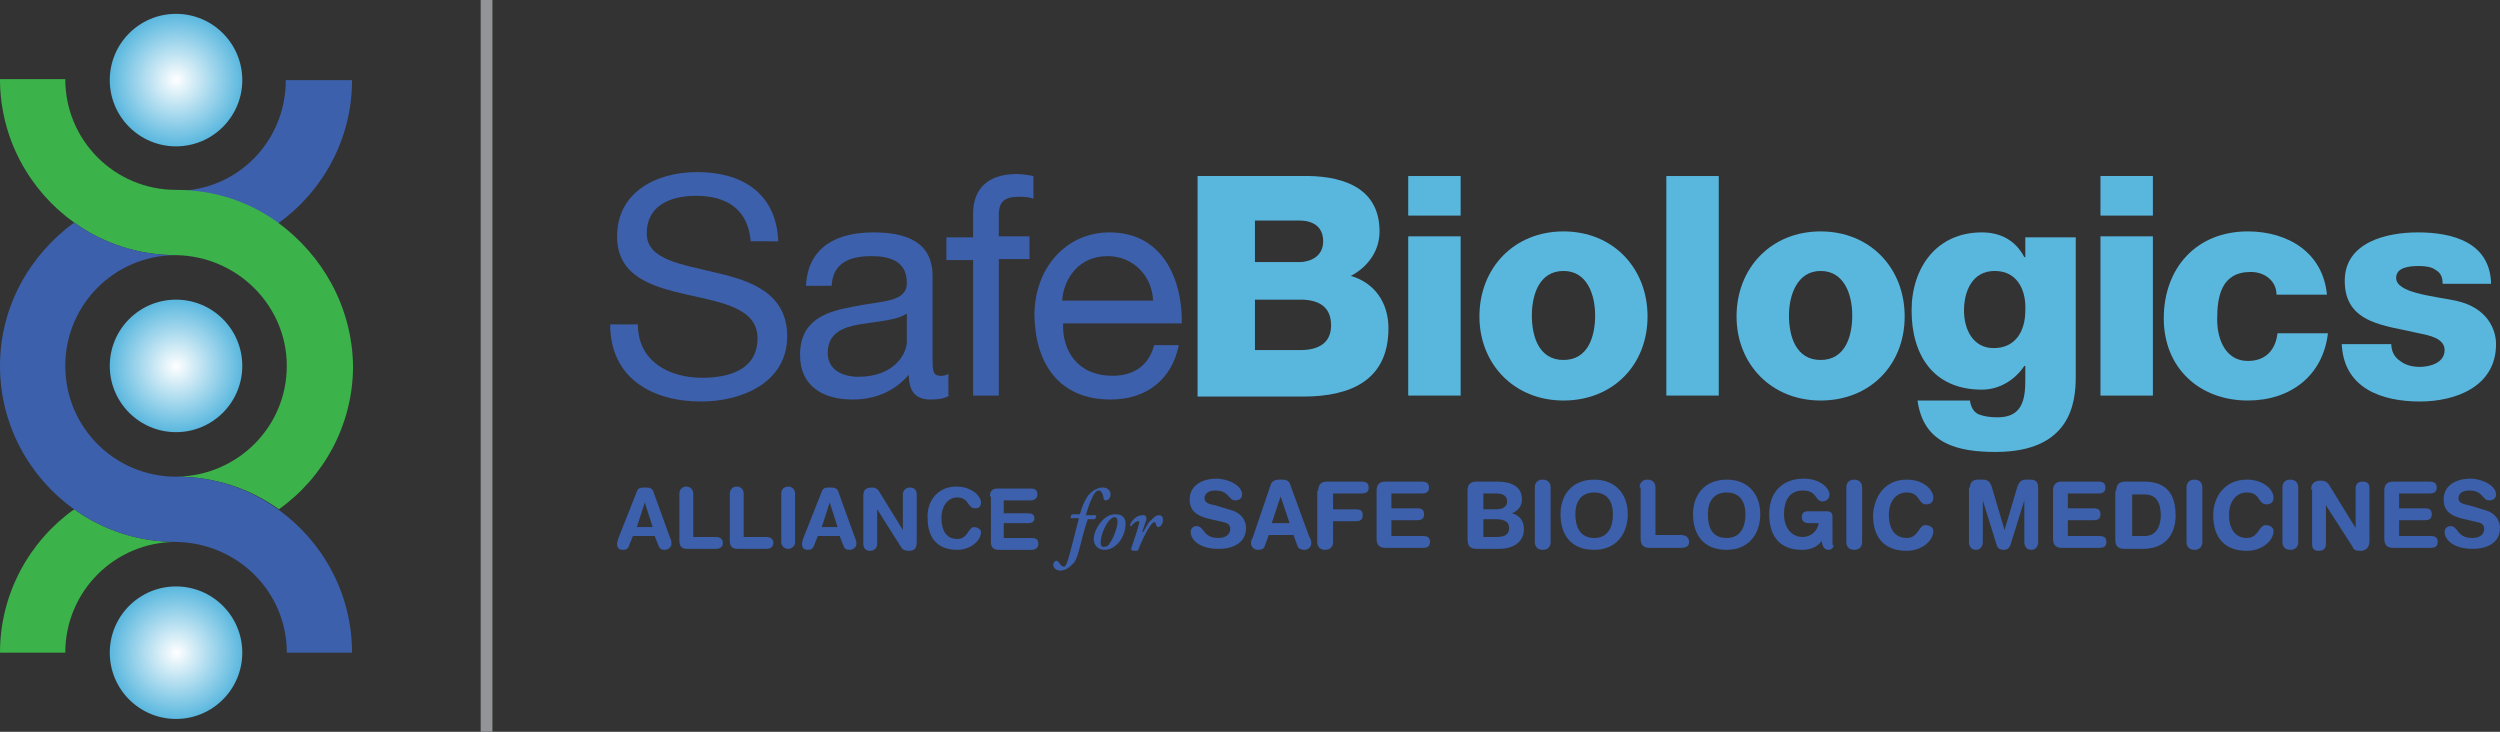 <?xml version="1.0" encoding="utf-8"?>
<!-- Generator: Adobe Illustrator 19.2.0, SVG Export Plug-In . SVG Version: 6.00 Build 0)  -->
<svg version="1.1" id="Layer_1" xmlns="http://www.w3.org/2000/svg" xmlns:xlink="http://www.w3.org/1999/xlink" x="0px" y="0px"
	 viewBox="0 0 252.8 74" style="enable-background:new 0 0 252.8 74;" xml:space="preserve">
<rect x="0" y="0" width="252.8" height="74" fill="#333333" stroke="none"/>
<style type="text/css">
	.st0{fill:#3BB34A;}
	.st1{fill:#3C60AB;}
	.st2{fill:none;stroke:#929497;stroke-width:1.189;}
	.st3{fill:url(#SVGID_1_);}
	.st4{fill:url(#SVGID_2_);}
	.st5{fill:url(#SVGID_3_);}
	.st6{fill:#59B7DE;}
</style>
<g>
	<g>
		<path class="st0" d="M0,66c0-6,3-11.3,7.5-14.5c2.9,2.1,6.5,3.3,10.3,3.3c0,0,0,0,0,0v0c0,0,0,0,0,0c-6.2,0-11.2,5-11.2,11.2H0z"
			/>
		<path class="st1" d="M35.6,8.1c0,6-3,11.3-7.5,14.5c-2.9-2.1-6.4-3.3-10.3-3.3v0c6.2,0,11.1-5,11.1-11.2H35.6z"/>
		<path class="st0" d="M28.1,22.5c-2.9-2.1-6.4-3.3-10.3-3.3v0c0,0,0,0,0,0c-6.2,0-11.2-5-11.2-11.2H0c0,6,3,11.3,7.5,14.5
			c2.9,2.1,6.5,3.3,10.3,3.3c0,0,0,0,0,0v0C24,25.9,29,30.9,29,37c0,6.2-5,11.1-11.1,11.2v0c3.8,0,7.4,1.2,10.3,3.3
			c4.5-3.2,7.5-8.5,7.5-14.5C35.6,31,32.6,25.8,28.1,22.5z"/>
		<path class="st1" d="M28.1,51.5c-2.9-2.1-6.4-3.3-10.3-3.3v0c0,0,0,0,0,0c-6.2,0-11.2-5-11.2-11.2c0-6.2,5-11.2,11.2-11.2
			c0,0,0,0,0,0v0c0,0,0,0,0,0c-3.8,0-7.4-1.2-10.3-3.3C3,25.8,0,31,0,37c0,6,3,11.3,7.5,14.5c2.9,2.1,6.5,3.3,10.3,3.3c0,0,0,0,0,0
			v0C24,54.9,29,59.8,29,66h6.6C35.6,60,32.6,54.7,28.1,51.5z"/>
	</g>
	<line class="st2" x1="49.2" y1="0" x2="49.2" y2="74"/>
	<radialGradient id="SVGID_1_" cx="17.825" cy="8.083" r="6.744" gradientUnits="userSpaceOnUse">
		<stop  offset="0" style="stop-color:#FFFFFF"/>
		<stop  offset="1" style="stop-color:#59B7DE"/>
	</radialGradient>
	<circle class="st3" cx="17.8" cy="8.1" r="6.7"/>
	<radialGradient id="SVGID_2_" cx="17.801" cy="37.028" r="6.744" gradientUnits="userSpaceOnUse">
		<stop  offset="0" style="stop-color:#FFFFFF"/>
		<stop  offset="1" style="stop-color:#59B7DE"/>
	</radialGradient>
	<circle class="st4" cx="17.8" cy="37" r="6.7"/>
	<radialGradient id="SVGID_3_" cx="17.83" cy="66.019" r="6.744" gradientUnits="userSpaceOnUse">
		<stop  offset="0" style="stop-color:#FFFFFF"/>
		<stop  offset="1" style="stop-color:#59B7DE"/>
	</radialGradient>
	<circle class="st5" cx="17.8" cy="66" r="6.7"/>
	<g>
		<g>
			<path class="st1" d="M64.4,49.7c0.1-0.3,0.3-0.4,0.7-0.4h0.3c0.3,0,0.6,0.1,0.7,0.5l1.7,4.7c0.1,0.1,0.1,0.4,0.1,0.5
				c0,0.3-0.3,0.6-0.7,0.6c-0.3,0-0.5-0.1-0.6-0.4l-0.4-1h-2.2l-0.4,1c-0.1,0.3-0.3,0.4-0.6,0.4c-0.4,0-0.6-0.2-0.6-0.6
				c0-0.2,0.1-0.4,0.1-0.5L64.4,49.7z M65.2,50.8L65.2,50.8l-0.8,2.5H66L65.2,50.8z"/>
			<path class="st1" d="M68.7,49.9c0-0.4,0.3-0.7,0.7-0.7s0.7,0.3,0.7,0.7v4.4h2.3c0.4,0,0.7,0.2,0.7,0.6c0,0.4-0.3,0.6-0.7,0.6
				h-2.9c-0.5,0-0.8-0.2-0.8-0.8V49.9z"/>
			<path class="st1" d="M73.8,49.9c0-0.4,0.3-0.7,0.7-0.7s0.7,0.3,0.7,0.7v4.4h2.3c0.4,0,0.7,0.2,0.7,0.6c0,0.4-0.3,0.6-0.7,0.6
				h-2.9c-0.5,0-0.8-0.2-0.8-0.8V49.9z"/>
			<path class="st1" d="M79,49.9c0-0.4,0.3-0.7,0.7-0.7c0.4,0,0.7,0.3,0.7,0.7v4.9c0,0.4-0.3,0.7-0.7,0.7c-0.4,0-0.7-0.3-0.7-0.7
				V49.9z"/>
			<path class="st1" d="M83.1,49.7c0.1-0.3,0.3-0.4,0.7-0.4h0.3c0.3,0,0.6,0.1,0.7,0.5l1.7,4.7c0.1,0.1,0.1,0.4,0.1,0.5
				c0,0.3-0.3,0.6-0.7,0.6c-0.3,0-0.5-0.1-0.6-0.4l-0.4-1h-2.2l-0.4,1c-0.1,0.3-0.3,0.4-0.6,0.4c-0.4,0-0.6-0.2-0.6-0.6
				c0-0.2,0.1-0.4,0.1-0.5L83.1,49.7z M83.9,50.8L83.9,50.8l-0.8,2.5h1.6L83.9,50.8z"/>
			<path class="st1" d="M87.3,50.1c0-0.6,0.3-0.8,0.9-0.8c0.3,0,0.5,0.1,0.7,0.4l2.4,3.9h0v-3.6c0-0.4,0.3-0.7,0.7-0.7
				c0.4,0,0.7,0.2,0.7,0.7v4.8c0,0.6-0.2,0.9-0.8,0.9c-0.4,0-0.6-0.1-0.8-0.4l-2.4-3.8h0v3.5c0,0.4-0.3,0.7-0.7,0.7
				c-0.4,0-0.7-0.2-0.7-0.7V50.1z"/>
			<path class="st1" d="M96.7,49.2c1.6,0,2.5,1,2.5,1.6c0,0.4-0.2,0.6-0.6,0.6c-0.8,0-0.6-1.1-1.8-1.1c-0.9,0-1.6,0.8-1.6,2.1
				c0,1.1,0.4,2.1,1.6,2.1c1.1,0,1.1-1.2,1.7-1.2c0.3,0,0.7,0.2,0.7,0.5c0,0.9-1.1,1.8-2.4,1.8c-1.9,0-3-1.1-3-3.2
				C93.7,50.7,94.8,49.2,96.7,49.2z"/>
			<path class="st1" d="M100.1,50.2c0-0.6,0.3-0.8,0.8-0.8h3.3c0.4,0,0.7,0.1,0.7,0.6c0,0.4-0.3,0.6-0.7,0.6h-2.7v1.3h2.4
				c0.4,0,0.7,0.1,0.7,0.5s-0.3,0.5-0.7,0.5h-2.4v1.5h2.8c0.4,0,0.7,0.1,0.7,0.6c0,0.4-0.3,0.6-0.7,0.6h-3.3c-0.5,0-0.8-0.2-0.8-0.8
				V50.2z"/>
			<path class="st1" d="M110,52.5c-0.3,0.8-0.7,2.4-0.9,3.2c-0.2,0.7-0.4,1.2-0.7,1.4c-0.2,0.2-0.6,0.6-1.2,0.6
				c-0.4,0-0.7-0.3-0.7-0.6c0-0.2,0.2-0.4,0.3-0.4c0.1,0,0.2,0.1,0.3,0.2c0.2,0.3,0.3,0.4,0.5,0.4c0.1,0,0.2-0.1,0.4-0.7
				c0.3-1,0.7-2.7,1.1-4.2h-0.8c-0.1-0.1,0-0.3,0.1-0.4h0.8c0.2-0.7,0.4-1.2,0.7-1.7c0.4-0.6,1-1,1.6-1c0.5,0,0.8,0.3,0.8,0.7
				c0,0.4-0.3,0.6-0.5,0.6c-0.1,0-0.2-0.1-0.2-0.2c-0.1-0.6-0.3-0.8-0.5-0.8c-0.2,0-0.4,0.2-0.6,0.6c-0.3,0.6-0.5,1.2-0.7,1.9h1
				c0.1,0.1,0,0.3-0.1,0.4H110z"/>
			<path class="st1" d="M111.5,52.6c0.5-0.5,0.9-0.6,1.3-0.6c0.8,0,1.1,0.5,1,1.2c0,0.5-0.3,1.3-0.8,1.8c-0.5,0.5-1,0.6-1.3,0.6
				c-0.7,0-1.1-0.5-1.1-1.1C110.6,53.9,111,53.1,111.5,52.6z M112.3,54.8c0.3-0.4,0.7-1.5,0.7-2c0-0.2,0-0.5-0.3-0.5
				c-0.2,0-0.3,0.1-0.6,0.4c-0.4,0.5-0.8,1.5-0.8,2.2c0,0.3,0.1,0.4,0.3,0.4C111.9,55.3,112.1,55.2,112.3,54.8z"/>
			<path class="st1" d="M115.8,52.9l-0.3,0.9h0.1c0.3-0.5,0.5-1,0.8-1.2c0.3-0.3,0.5-0.5,0.8-0.5c0.3,0,0.4,0.2,0.4,0.5
				c0,0.3-0.2,0.7-0.5,0.7c-0.1,0-0.1-0.1-0.2-0.2c0-0.2-0.1-0.3-0.2-0.3c-0.1,0-0.3,0.2-0.6,0.7c-0.3,0.5-0.7,1.3-1,2.1
				c0,0.1-0.2,0.1-0.3,0.1c-0.2,0-0.5,0-0.4-0.3c0.2-0.6,0.6-1.7,0.8-2.5c0-0.1,0-0.2-0.1-0.2c-0.2,0-0.5,0.2-0.7,0.5
				c-0.1,0-0.2-0.1-0.1-0.2c0.2-0.4,0.6-0.9,1.2-0.9C116,52,116,52.5,115.8,52.9z"/>
			<path class="st1" d="M124.2,51.5c1.4,0.3,1.8,1.2,1.8,1.9c0,1.2-0.9,2.1-2.8,2.1c-2,0-2.8-1-2.8-1.7c0-0.4,0.3-0.6,0.6-0.6
				c0.8,0,0.6,1.2,2.2,1.2c0.8,0,1.2-0.4,1.2-0.9c0-0.3-0.1-0.6-0.7-0.7l-1.7-0.4c-1.4-0.4-1.7-1.1-1.7-1.9c0-1.5,1.4-2.1,2.7-2.1
				c1.2,0,2.6,0.7,2.6,1.6c0,0.4-0.3,0.6-0.7,0.6c-0.7,0-0.6-1-2-1c-0.7,0-1.1,0.3-1.1,0.8s0.6,0.6,1.1,0.7L124.2,51.5z"/>
			<path class="st1" d="M128.5,49c0.1-0.3,0.4-0.5,0.8-0.5h0.4c0.3,0,0.7,0.1,0.8,0.6l1.9,5.2c0.1,0.1,0.2,0.4,0.2,0.6
				c0,0.4-0.3,0.7-0.7,0.7c-0.3,0-0.6-0.1-0.7-0.4l-0.4-1.1h-2.5l-0.4,1.1c-0.1,0.3-0.3,0.4-0.7,0.4c-0.4,0-0.7-0.3-0.7-0.7
				c0-0.2,0.1-0.4,0.2-0.6L128.5,49z M129.5,50.2L129.5,50.2l-0.9,2.7h1.8L129.5,50.2z"/>
			<path class="st1" d="M133.3,49.6c0-0.7,0.4-0.9,0.9-0.9h3.4c0.5,0,0.8,0.1,0.8,0.6c0,0.5-0.3,0.6-0.8,0.6h-2.8v1.6h2.3
				c0.4,0,0.7,0.1,0.7,0.6c0,0.5-0.3,0.6-0.7,0.6h-2.3v2.1c0,0.5-0.3,0.8-0.8,0.8s-0.8-0.3-0.8-0.8V49.6z"/>
			<path class="st1" d="M139.2,49.6c0-0.7,0.4-0.9,0.9-0.9h3.6c0.5,0,0.8,0.1,0.8,0.6c0,0.5-0.3,0.6-0.8,0.6h-3v1.5h2.6
				c0.4,0,0.7,0.1,0.7,0.6c0,0.5-0.3,0.6-0.7,0.6h-2.6v1.6h3.1c0.5,0,0.8,0.1,0.8,0.6c0,0.5-0.3,0.6-0.8,0.6h-3.7
				c-0.5,0-0.9-0.2-0.9-0.9V49.6z"/>
			<path class="st1" d="M148.4,49.6c0-0.7,0.4-0.9,0.9-0.9h2.1c1.1,0,2.5,0.3,2.5,1.8c0,0.6-0.3,1.1-1,1.4v0
				c0.7,0.2,1.2,0.7,1.2,1.6c0,1.4-1.2,2-2.5,2h-2.3c-0.5,0-0.9-0.2-0.9-0.9V49.6z M150,51.5h1.3c0.7,0,1.1-0.3,1.1-0.8
				c0-0.6-0.5-0.8-1.1-0.8H150V51.5z M150,54.3h1.3c0.6,0,1.3-0.1,1.3-0.9c0-0.8-0.7-0.9-1.5-0.9H150V54.3z"/>
			<path class="st1" d="M155.2,49.3c0-0.5,0.3-0.8,0.8-0.8s0.8,0.3,0.8,0.8v5.5c0,0.5-0.3,0.8-0.8,0.8s-0.8-0.3-0.8-0.8V49.3z"/>
			<path class="st1" d="M161.2,48.5c2.2,0,3.4,1.5,3.4,3.5c0,1.9-1.1,3.6-3.4,3.6c-2.4,0-3.4-1.6-3.4-3.6
				C157.8,50,159,48.5,161.2,48.5z M161.2,54.4c1.4,0,1.9-1.1,1.9-2.4c0-1.3-0.6-2.2-1.9-2.2c-1.3,0-1.9,0.9-1.9,2.2
				C159.3,53.3,159.8,54.4,161.2,54.4z"/>
			<path class="st1" d="M165.8,49.3c0-0.5,0.3-0.8,0.8-0.8c0.5,0,0.8,0.3,0.8,0.8v4.8h2.6c0.4,0,0.8,0.2,0.8,0.7s-0.4,0.6-0.8,0.6
				h-3.2c-0.5,0-0.9-0.2-0.9-0.9V49.3z"/>
			<path class="st1" d="M174.6,48.5c2.2,0,3.4,1.5,3.4,3.5c0,1.9-1.1,3.6-3.4,3.6c-2.4,0-3.4-1.6-3.4-3.6
				C171.2,50,172.4,48.5,174.6,48.5z M174.6,54.4c1.4,0,1.9-1.1,1.9-2.4c0-1.3-0.6-2.2-1.9-2.2c-1.3,0-1.9,0.9-1.9,2.2
				C172.7,53.3,173.1,54.4,174.6,54.4z"/>
			<path class="st1" d="M185.4,55.1c0,0.3-0.2,0.5-0.5,0.5c-0.4,0-0.6-0.3-0.7-0.9c-0.4,0.6-1.1,0.9-2,0.9c-2.4,0-3.3-1.6-3.3-3.6
				c0-2.3,1.4-3.6,3.5-3.6c1.7,0,2.6,1,2.6,1.6c0,0.5-0.4,0.7-0.7,0.7c-0.8,0-0.5-1.1-2-1.1c-1.1,0-1.9,0.7-1.9,2.4
				c0,1.3,0.7,2.3,1.9,2.3c0.8,0,1.5-0.6,1.6-1.4h-1c-0.3,0-0.7-0.1-0.7-0.6c0-0.4,0.2-0.6,0.6-0.6h1.9c0.5,0,0.6,0.2,0.6,0.6V55.1z
				"/>
			<path class="st1" d="M186.7,49.3c0-0.5,0.3-0.8,0.8-0.8c0.5,0,0.8,0.3,0.8,0.8v5.5c0,0.5-0.3,0.8-0.8,0.8c-0.5,0-0.8-0.3-0.8-0.8
				V49.3z"/>
			<path class="st1" d="M192.8,48.5c1.8,0,2.7,1.1,2.7,1.8c0,0.4-0.2,0.7-0.7,0.7c-0.9,0-0.6-1.2-2-1.2c-1,0-1.8,0.8-1.8,2.3
				c0,1.2,0.5,2.3,1.8,2.3c1.2,0,1.2-1.3,1.9-1.3c0.4,0,0.8,0.2,0.8,0.6c0,1-1.2,2-2.7,2c-2.1,0-3.4-1.2-3.4-3.6
				C189.5,50.2,190.6,48.5,192.8,48.5z"/>
			<path class="st1" d="M199.2,49.3c0-0.6,0.4-0.8,0.8-0.8h0.5c0.5,0,0.7,0.2,0.9,0.7l1.3,4.4h0l1.3-4.4c0.2-0.5,0.4-0.7,0.9-0.7
				h0.4c0.4,0,0.8,0.1,0.8,0.8v5.5c0,0.4-0.2,0.8-0.7,0.8c-0.5,0-0.7-0.4-0.7-0.8v-4.2h0l-1.4,4.5c-0.1,0.3-0.3,0.5-0.7,0.5
				c-0.3,0-0.6-0.1-0.7-0.5l-1.4-4.5h0v4.2c0,0.4-0.2,0.8-0.7,0.8c-0.5,0-0.7-0.4-0.7-0.8V49.3z"/>
			<path class="st1" d="M207.6,49.6c0-0.7,0.4-0.9,0.9-0.9h3.6c0.5,0,0.8,0.1,0.8,0.6c0,0.5-0.3,0.6-0.8,0.6h-3v1.5h2.6
				c0.4,0,0.7,0.1,0.7,0.6c0,0.5-0.3,0.6-0.7,0.6h-2.6v1.6h3.1c0.5,0,0.8,0.1,0.8,0.6c0,0.5-0.3,0.6-0.8,0.6h-3.7
				c-0.5,0-0.9-0.2-0.9-0.9V49.6z"/>
			<path class="st1" d="M214,49.6c0-0.7,0.4-0.9,0.9-0.9h1.9c1.7,0,3.2,0.7,3.2,3.4c0,2.1-1.2,3.4-3.3,3.4h-1.9
				c-0.5,0-0.9-0.2-0.9-0.9V49.6z M215.6,54.2h1.3c1.2,0,1.6-1.1,1.6-2.1c0-1.3-0.5-2.1-1.6-2.1h-1.3V54.2z"/>
			<path class="st1" d="M221.1,49.3c0-0.5,0.3-0.8,0.8-0.8s0.8,0.3,0.8,0.8v5.5c0,0.5-0.3,0.8-0.8,0.8s-0.8-0.3-0.8-0.8V49.3z"/>
			<path class="st1" d="M227.2,48.5c1.8,0,2.7,1.1,2.7,1.8c0,0.4-0.2,0.7-0.7,0.7c-0.9,0-0.6-1.2-2-1.2c-1,0-1.8,0.8-1.8,2.3
				c0,1.2,0.5,2.3,1.8,2.3c1.2,0,1.2-1.3,1.9-1.3c0.4,0,0.8,0.2,0.8,0.6c0,1-1.2,2-2.7,2c-2.1,0-3.4-1.2-3.4-3.6
				C223.8,50.2,225,48.5,227.2,48.5z"/>
			<path class="st1" d="M230.8,49.3c0-0.5,0.3-0.8,0.8-0.8c0.5,0,0.8,0.3,0.8,0.8v5.5c0,0.5-0.3,0.8-0.8,0.8c-0.5,0-0.8-0.3-0.8-0.8
				V49.3z"/>
			<path class="st1" d="M233.7,49.5c0-0.6,0.3-0.9,1-0.9c0.3,0,0.6,0.1,0.8,0.4l2.7,4.4h0v-4c0-0.5,0.3-0.7,0.7-0.7
				c0.5,0,0.7,0.2,0.7,0.7v5.3c0,0.6-0.3,1-0.9,1c-0.5,0-0.7-0.1-0.8-0.4l-2.7-4.2h0v3.9c0,0.5-0.3,0.7-0.7,0.7
				c-0.5,0-0.7-0.2-0.7-0.7V49.5z"/>
			<path class="st1" d="M241.1,49.6c0-0.7,0.4-0.9,0.9-0.9h3.6c0.5,0,0.8,0.1,0.8,0.6c0,0.5-0.3,0.6-0.8,0.6h-3v1.5h2.6
				c0.4,0,0.7,0.1,0.7,0.6c0,0.5-0.3,0.6-0.7,0.6h-2.6v1.6h3.1c0.5,0,0.8,0.1,0.8,0.6c0,0.5-0.3,0.6-0.8,0.6H242
				c-0.5,0-0.9-0.2-0.9-0.9V49.6z"/>
			<path class="st1" d="M251,51.5c1.4,0.3,1.8,1.2,1.8,1.9c0,1.2-0.9,2.1-2.8,2.1c-2,0-2.8-1-2.8-1.7c0-0.4,0.3-0.6,0.6-0.6
				c0.8,0,0.6,1.2,2.2,1.2c0.8,0,1.2-0.4,1.2-0.9c0-0.3-0.1-0.6-0.7-0.7l-1.7-0.4c-1.4-0.4-1.7-1.1-1.7-1.9c0-1.5,1.4-2.1,2.7-2.1
				c1.2,0,2.6,0.7,2.6,1.6c0,0.4-0.3,0.6-0.7,0.6c-0.7,0-0.6-1-2-1c-0.7,0-1.1,0.3-1.1,0.8s0.6,0.6,1.1,0.7L251,51.5z"/>
		</g>
	</g>
	<g>
		<path class="st1" d="M75.9,24.3c-0.3-3.2-2.5-4.5-5.5-4.5c-2.5,0-5,0.9-5,3.8c0,2.7,3.5,3.1,7.1,4c3.5,0.8,7.1,2.1,7.1,6.4
			c0,4.7-4.6,6.6-8.7,6.6c-5,0-9.2-2.4-9.2-7.8h2.8c0,3.7,3.1,5.4,6.5,5.4c2.7,0,5.6-0.8,5.6-4c0-3-3.5-3.6-7.1-4.4
			c-3.5-0.8-7.1-1.8-7.1-5.9c0-4.5,4-6.5,8.1-6.5c4.5,0,8,2.1,8.2,7H75.9z"/>
		<path class="st1" d="M96,40c-0.5,0.3-1.1,0.4-1.9,0.4c-1.4,0-2.2-0.7-2.2-2.5c-1.5,1.7-3.4,2.5-5.7,2.5c-2.9,0-5.3-1.3-5.3-4.5
			c0-3.6,2.7-4.4,5.4-4.9c2.9-0.6,5.4-0.4,5.4-2.4c0-2.3-1.9-2.7-3.6-2.7c-2.2,0-3.9,0.7-4,3h-2.6c0.2-4,3.2-5.4,6.8-5.4
			c2.9,0,6,0.7,6,4.4v8.3c0,1.2,0,1.8,0.8,1.8c0.2,0,0.5,0,0.8-0.2V40z M91.7,31.7c-1,0.7-3,0.8-4.8,1.1c-1.7,0.3-3.2,0.9-3.2,2.9
			c0,1.7,1.5,2.4,3.1,2.4c3.5,0,4.9-2.2,4.9-3.6V31.7z"/>
		<path class="st1" d="M98.4,26.3h-2.7v-2.3h2.7v-2.4c0-2.6,1.6-4,4.4-4c0.5,0,1.2,0.1,1.7,0.2v2.3c-0.5-0.2-1-0.2-1.5-0.2
			c-1.3,0-2,0.4-2,1.8v2.2h3.1v2.3h-3.1V40h-2.6V26.3z"/>
		<path class="st1" d="M119.2,34.9c-0.7,3.5-3.3,5.5-6.9,5.5c-5.1,0-7.6-3.5-7.7-8.5c0-4.8,3.2-8.4,7.6-8.4c5.7,0,7.4,5.3,7.3,9.2
			h-12c-0.1,2.8,1.5,5.3,5,5.3c2.2,0,3.7-1.1,4.2-3.1H119.2z M116.6,30.4c-0.1-2.5-2-4.5-4.6-4.5c-2.8,0-4.4,2.1-4.6,4.5H116.6z"/>
		<path class="st6" d="M121.1,17.8h10.4c3.8-0.1,8,0.9,8,5.6c0,2-1.2,3.6-2.9,4.5c2.4,0.7,3.8,2.7,3.8,5.3c0,5.3-3.9,6.9-8.6,6.9
			h-10.7V17.8z M126.9,26.5h4.5c1,0,2.4-0.5,2.4-2.1c0-1.6-1.2-2.1-2.4-2.1h-4.5V26.5z M126.9,35.4h4.6c1.8,0,3.1-0.7,3.1-2.5
			c0-2-1.4-2.6-3.1-2.6h-4.6V35.4z"/>
		<path class="st6" d="M147.7,21.8h-5.3v-4h5.3V21.8z M142.4,23.9h5.3V40h-5.3V23.9z"/>
		<path class="st6" d="M158.1,23.4c5,0,8.5,3.7,8.5,8.6c0,4.9-3.5,8.5-8.5,8.5c-5,0-8.5-3.7-8.5-8.5
			C149.6,27.1,153.1,23.4,158.1,23.4z M158.1,36.4c2.5,0,3.2-2.4,3.2-4.5c0-2.1-0.8-4.5-3.2-4.5c-2.5,0-3.2,2.5-3.2,4.5
			C154.9,34,155.6,36.4,158.1,36.4z"/>
		<path class="st6" d="M168.5,17.8h5.3V40h-5.3V17.8z"/>
		<path class="st6" d="M184.1,23.4c5,0,8.5,3.7,8.5,8.6c0,4.9-3.5,8.5-8.5,8.5c-5,0-8.5-3.7-8.5-8.5
			C175.6,27.1,179.1,23.4,184.1,23.4z M184.1,36.4c2.5,0,3.2-2.4,3.2-4.5c0-2.1-0.8-4.5-3.2-4.5s-3.2,2.5-3.2,4.5
			C180.9,34,181.6,36.4,184.1,36.4z"/>
		<path class="st6" d="M209.9,38.1c0,2.6-0.5,7.6-8.1,7.6c-3.8,0-7.3-0.8-7.9-5.2h5.3c0.1,0.7,0.4,1.2,0.9,1.4
			c0.5,0.2,1.1,0.3,1.9,0.3c2.5,0,2.8-1.8,2.8-3.8V37h-0.1c-1,1.5-2.6,2.4-4.3,2.4c-4.9,0-7.1-3.5-7.1-8c0-4.3,2.5-7.9,7.1-7.9
			c1.9,0,3.4,0.8,4.3,2.5h0.1v-2h5.1V38.1z M201.7,27.4c-2.3,0-3.1,2.1-3.1,4c0,1.9,0.9,3.8,3,3.8c2.2,0,3.2-1.7,3.2-3.8
			C204.9,29.5,204.1,27.4,201.7,27.4z"/>
		<path class="st6" d="M217.7,21.8h-5.3v-4h5.3V21.8z M212.4,23.9h5.3V40h-5.3V23.9z"/>
		<path class="st6" d="M230.2,29.8c0-1.4-1.2-2.3-2.6-2.3c-3,0-3.4,2.5-3.4,4.8c0,2.1,0.9,4.2,3.1,4.2c1.8,0,2.8-1.1,3-2.8h5.1
			c-0.5,4.3-3.8,6.8-8.1,6.8c-4.9,0-8.5-3.3-8.5-8.3c0-5.1,3.3-8.8,8.5-8.8c4,0,7.6,2.1,8,6.4H230.2z"/>
		<path class="st6" d="M241.8,34.7c0,0.8,0.3,1.4,0.9,1.8c0.5,0.4,1.2,0.6,2,0.6c1,0,2.5-0.4,2.5-1.7c0-1.2-1.6-1.5-2.6-1.7
			c-3.3-0.8-7.5-0.9-7.5-5.3c0-3.9,4.2-4.9,7.4-4.9c3.5,0,7.3,1,7.4,5.2H247c0-0.7-0.2-1.1-0.7-1.4c-0.4-0.3-1-0.4-1.7-0.4
			c-0.9,0-2.3,0.1-2.3,1.2c0,1.5,3.5,1.8,6,2.3c3.3,0.7,4.1,3,4.1,4.4c0,4.3-4.1,5.8-7.7,5.8c-3.8,0-7.7-1.3-7.9-5.8H241.8z"/>
	</g>
</g>
</svg>
